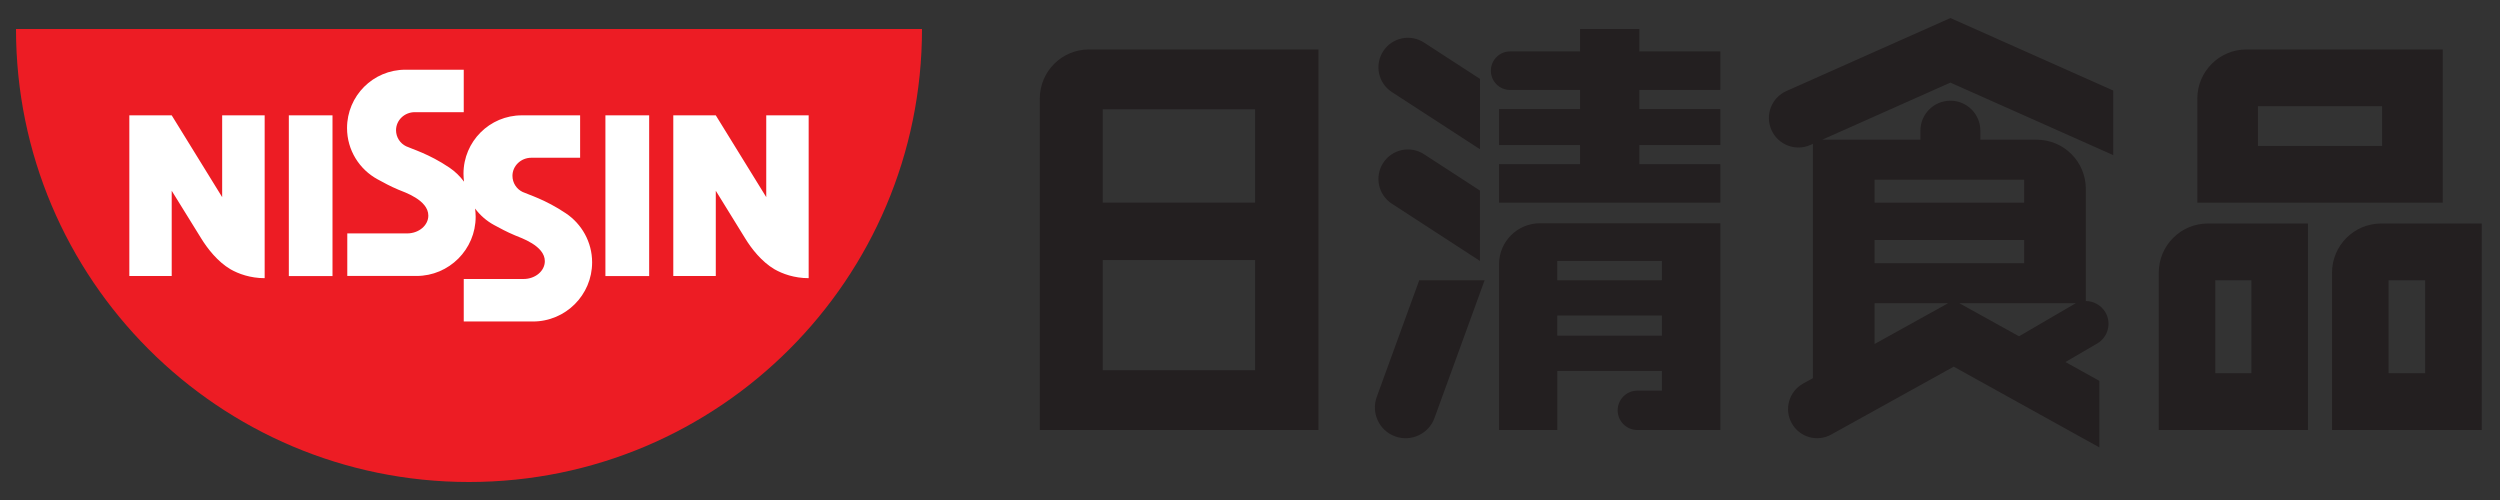 <svg xmlns="http://www.w3.org/2000/svg" width="60mm" height="12mm" viewBox="0 0 60 12"><rect x="0" y="0" width="60" height="12" fill="#333333" stroke="none"/><path fill="#231f20" d="M51.81 6.545v3.775h3.581v-4.956h-2.401c-.652 0-1.18.529-1.18 1.181m2.224.181v2.231h-.867v-2.231zm1.935-.181v3.775h3.593v-4.956h-2.413c-.652 0-1.18.529-1.18 1.181m2.235.181v2.231h-.878v-2.231zm.422-5.539h-4.71c-.652 0-1.18.529-1.18 1.18v2.497h5.89zm-4.435 2.315v-.953h2.979v.953zm-14.847-2.806h-1.423v.538h-1.678c-.256 0-.462.208-.462.463s.206.462.462.462h1.678v.458h-1.944v.865h1.944v.458h-1.944v.924h5.311v-.924h-1.944v-.458h1.944v-.865h-1.944v-.458h1.944v-.925h-1.944zm-5.939 1.513 2.115 1.373v-1.689l-1.344-.872c-.328-.213-.766-.12-.979.208-.213.328-.12.767.208.98m2.572 4.132v3.979h1.398v-1.418h2.511v.473h-.589c-.261 0-.473.212-.473.473 0 .26.212.472.473.472h1.991v-4.962h-4.327c-.543 0-.984.44-.984.983m3.909-.078v.464h-2.511v-.464zm0 1.309v.484h-2.511v-.484zm-6.481-2.683 2.115 1.374v-1.689l-1.344-.873c-.328-.213-.766-.12-.979.208-.213.328-.12.767.208.98m-.363 4.638c-.139.383.058.806.441.946.383.139.806-.058.945-.441l1.203-3.306h-1.569zm-8.087-7.16v7.953h6.688v-9.133h-5.508c-.652 0-1.18.529-1.18 1.18m5.167.256v2.24h-3.656v-2.24zm0 3.618v2.643h-3.656v-2.643zm12.752-4.056c-.358.159-.518.578-.359.935.159.357.577.518.935.359l.06-.027v5.624l-.237.131c-.337.188-.459.613-.272.95.187.338.612.46.949.272l2.94-1.629 3.494 1.937v-1.597l-.813-.451.761-.444c.262-.152.35-.487.198-.749-.102-.173-.283-.269-.47-.271v-2.692c0-.652-.528-1.18-1.18-1.18h-1.351v-.217c0-.397-.322-.719-.719-.719-.397 0-.72.322-.72.719v.217h-2.357l3.077-1.37 3.908 1.74v-1.55l-3.908-1.74zm6.951 5.091c-.015.007-.03.015-.044.023l-1.324.772-1.434-.795zm-1.245-2.963v.551h-3.59v-.551zm0 1.447v.557h-3.59v-.557zm-3.59 1.516h1.767l-1.767.98z"/><path fill="#ed1c24" d="M11.256 11.568c6.004 0 10.872-4.868 10.872-10.872H.384c0 6.004 4.868 10.872 10.872 10.872"/><path fill="#fff" d="M6.932 6.625v-3.857h1.048v3.857zm8.648 0v-3.857h-1.05v3.857zm-9.277-3.857h-.971v1.963l-1.211-1.963h-1.017v3.856h1.017v-2.046l.705 1.139c.153.25.399.565.707.746.191.109.475.213.819.213v-3.908zm13.056 0h-.969v1.963l-1.211-1.963h-1.02v3.856h1.02v-2.046l.703 1.139c.152.25.398.565.707.746.191.109.474.213.819.213v-3.908zm-5.779 2.351c-.493-.332-.907-.451-1.037-.512-.145-.069-.244-.217-.244-.387 0-.239.204-.434.452-.434h1.172v-1.018h-1.399c-.773 0-1.4.628-1.4 1.4 0 .066.005.129.013.192-.098-.132-.216-.246-.352-.338-.492-.332-.908-.449-1.037-.511-.145-.069-.243-.218-.243-.385 0-.24.202-.434.451-.434h1.174v-1.019h-1.401c-.773 0-1.4.627-1.4 1.4 0 .531.297.994.734 1.231.16.086.289.16.5.249.137.057.717.246.717.621 0 .235-.228.428-.51.428h-1.435v1.021h1.661c.783 0 1.42-.637 1.42-1.42 0-.069-.006-.134-.014-.198.121.162.275.297.455.395.16.086.289.158.501.248.135.058.718.247.718.62 0 .236-.229.428-.512.428h-1.434v1.02h1.66c.784 0 1.421-.635 1.421-1.419 0-.49-.252-.925-.631-1.178"/></svg>